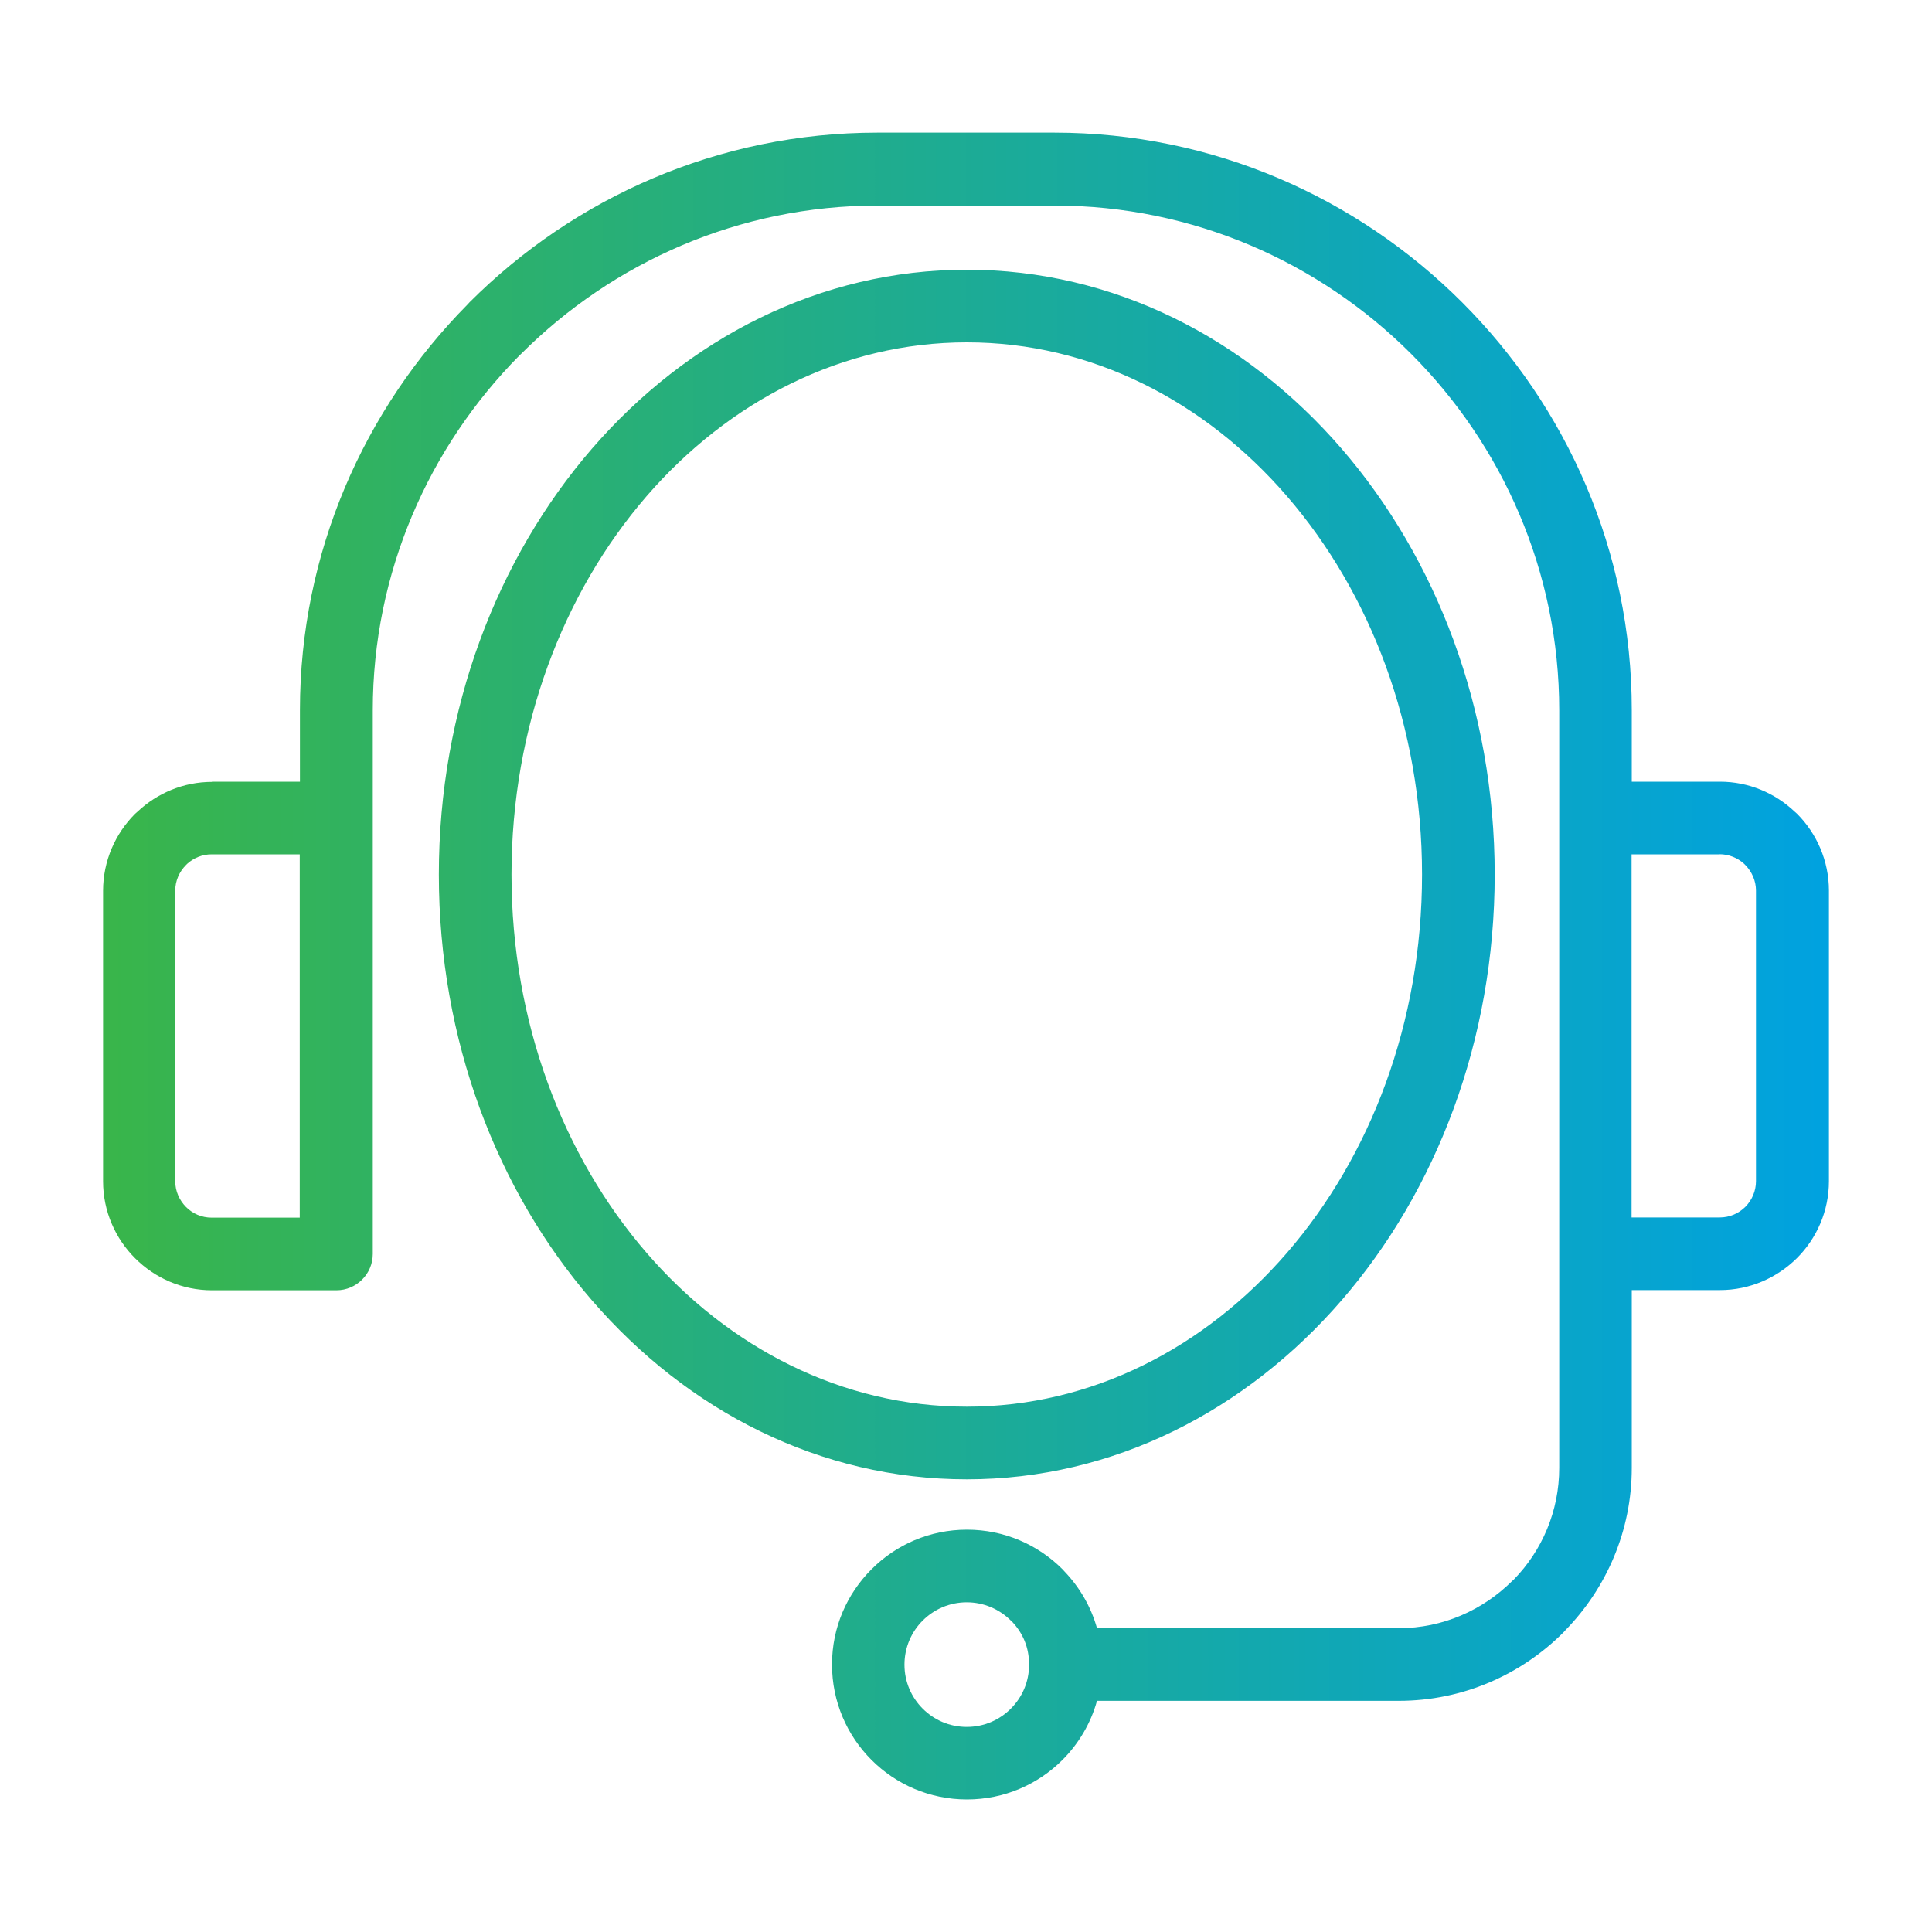 <svg xmlns="http://www.w3.org/2000/svg" xmlns:xlink="http://www.w3.org/1999/xlink" id="Layer_1" data-name="Layer 1" viewBox="0 0 200 200"><defs><style> .cls-1 { fill: url(#linear-gradient); stroke-width: 0px; } </style><linearGradient id="linear-gradient" x1="-233.33" y1="155" x2="-54.67" y2="155" gradientTransform="translate(244 255) scale(1 -1)" gradientUnits="userSpaceOnUse"><stop offset="0" stop-color="#39b54a"></stop><stop offset="1" stop-color="#00a2e0"></stop></linearGradient></defs><path class="cls-1" d="M21.92,80.92h9.13v-7.41c0-16.31,6.64-31.16,17.35-41.99l.21-.23c10.83-10.83,25.77-17.56,42.22-17.56h18.31c16.43,0,31.37,6.72,42.21,17.56,10.85,10.85,17.57,25.79,17.57,42.22v7.41h9.13c2.97,0,5.7,1.18,7.71,3.08l.26.23c2.04,2.04,3.31,4.87,3.31,7.97v30.07c0,3.11-1.27,5.93-3.31,7.97-2.06,2.04-4.88,3.31-7.97,3.31h-9.13v18.4c0,6.51-2.62,12.45-6.87,16.81l-.21.23c-4.37,4.37-10.4,7.08-17.04,7.08h-31.24c-.65,2.34-1.9,4.44-3.58,6.12-2.53,2.53-6.02,4.09-9.88,4.09s-7.35-1.56-9.88-4.09-4.09-6.02-4.09-9.88,1.56-7.33,4.09-9.86c2.53-2.54,6.02-4.1,9.88-4.1s7.35,1.56,9.88,4.09l.22.24c1.56,1.63,2.73,3.63,3.36,5.87h31.24c4.57,0,8.71-1.88,11.73-4.88l.19-.17c2.9-2.98,4.69-7.06,4.69-11.55v-67.25h0v-11.17c0-14.38-5.88-27.44-15.34-36.91-9.47-9.46-22.53-15.34-36.91-15.34h-18.31c-14.36,0-27.42,5.88-36.9,15.35l-.2.19c-9.35,9.45-15.16,22.44-15.16,36.71v11.17h0v45.11c0,2.07-1.69,3.76-3.76,3.76h-12.88c-3.1,0-5.92-1.27-7.96-3.31-2.05-2.04-3.32-4.87-3.32-7.97v-30.07c0-3.11,1.27-5.93,3.31-7.97l.26-.23c2.02-1.9,4.74-3.08,7.71-3.08l-.02-.02ZM104.64,167.76c-1.16-1.16-2.78-1.89-4.56-1.89s-3.39.72-4.56,1.89c-1.16,1.15-1.89,2.77-1.89,4.56s.72,3.39,1.89,4.56,2.77,1.89,4.56,1.89,3.39-.72,4.56-1.89,1.89-2.77,1.89-4.56-.65-3.25-1.72-4.4l-.16-.15ZM100.08,27.92c15.18,0,28.92,7.08,38.82,18.55,9.77,11.31,15.83,26.9,15.83,44.06s-6.05,32.75-15.83,44.06c-9.9,11.45-23.63,18.55-38.82,18.55s-28.92-7.08-38.82-18.55c-9.79-11.31-15.83-26.89-15.83-44.06s6.06-32.76,15.83-44.06c9.9-11.45,23.64-18.55,38.82-18.55ZM133.23,51.37c-8.5-9.84-20.24-15.93-33.14-15.93s-24.64,6.09-33.16,15.93c-8.63,9.98-13.98,23.84-13.98,39.16s5.35,29.17,13.98,39.16c8.5,9.84,20.24,15.93,33.16,15.93s24.64-6.09,33.14-15.93c8.63-9.98,13.98-23.82,13.98-39.16s-5.35-29.17-13.98-39.16ZM178.02,88.44h-9.12v37.59h9.12c1.04,0,1.98-.42,2.66-1.1.68-.69,1.1-1.63,1.1-2.66v-30.07c0-1.03-.43-1.97-1.11-2.66l-.14-.14c-.66-.59-1.55-.97-2.52-.97h.01ZM31.03,88.44h-9.12c-.97,0-1.85.37-2.52.97l-.14.14c-.68.68-1.11,1.62-1.11,2.66v30.07c0,1.03.43,1.97,1.11,2.66s1.62,1.11,2.66,1.11h9.12v-37.59Z"></path></svg>
